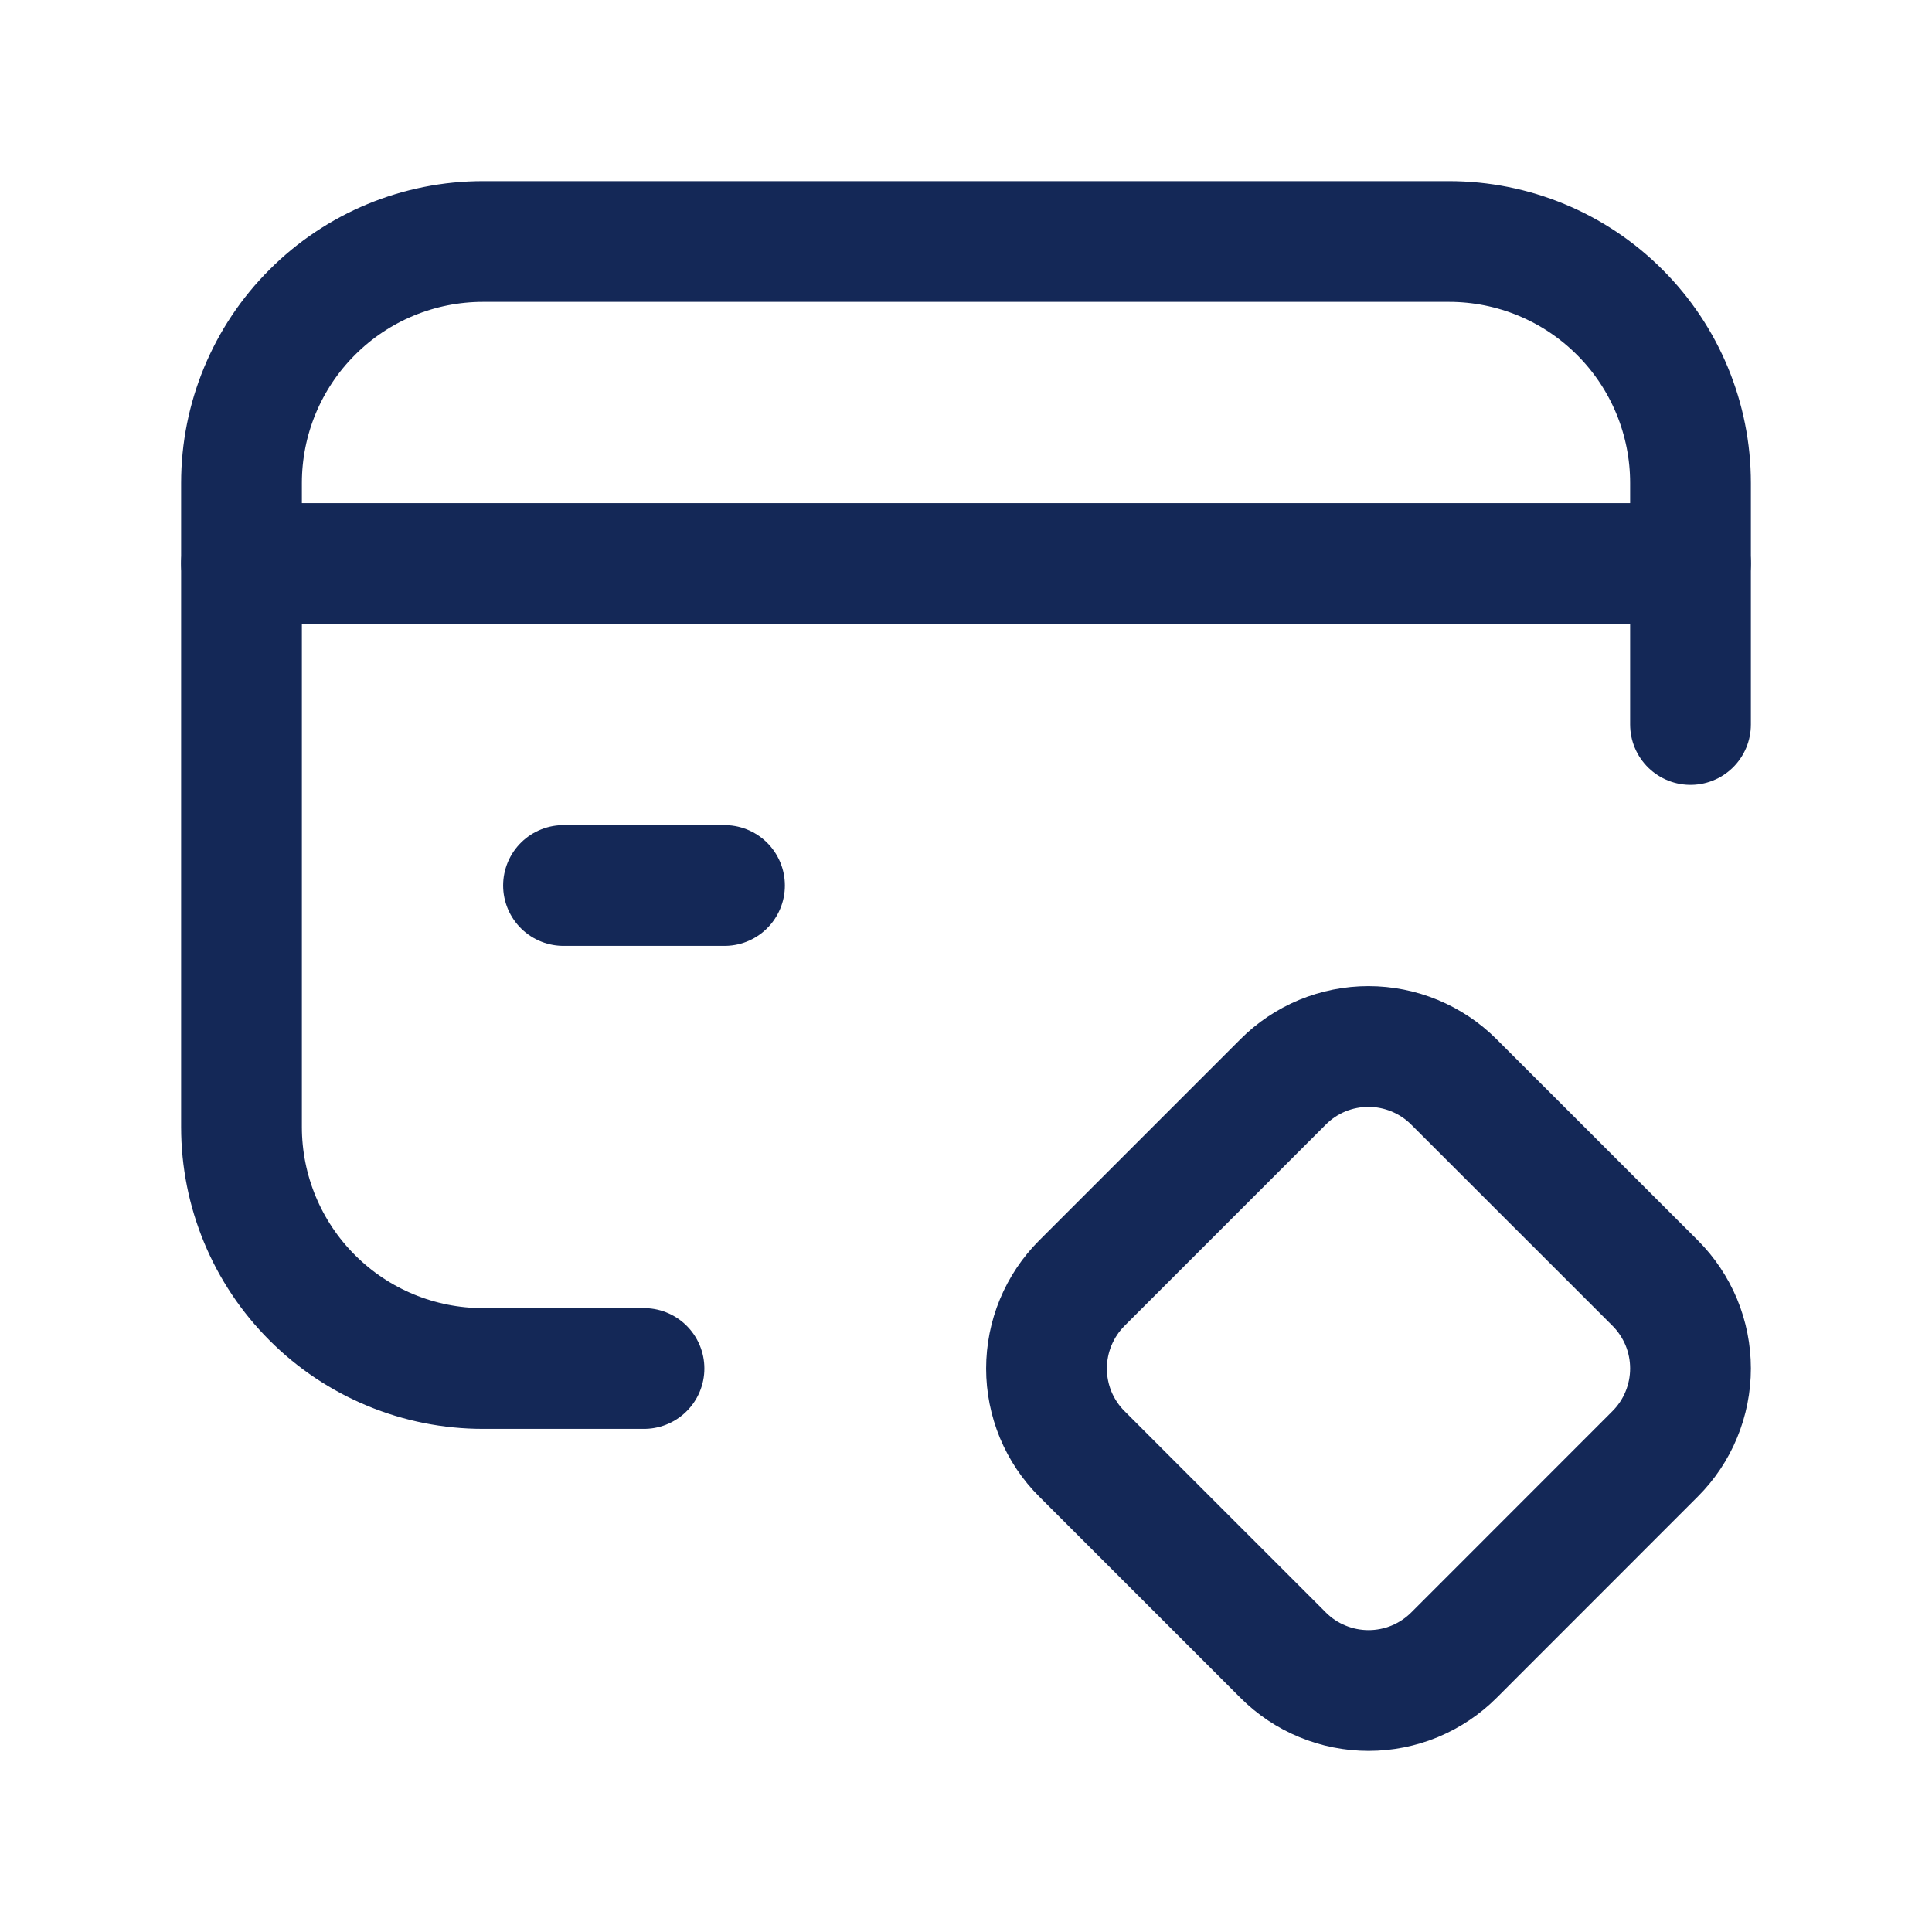 <svg width="24" height="24" viewBox="0 0 24 24" fill="none" xmlns="http://www.w3.org/2000/svg">
<g clip-path="url(#clip0_4433_4579)">
<path d="M3 7H21" stroke="#142857" stroke-width="1.5" stroke-linecap="round" stroke-linejoin="round"/>
<path d="M8 17H6C5.204 17 4.441 16.684 3.879 16.121C3.316 15.559 3 14.796 3 14V6C3 5.204 3.316 4.441 3.879 3.879C4.441 3.316 5.204 3 6 3H18C18.796 3 19.559 3.316 20.121 3.879C20.684 4.441 21 5.204 21 6V9" stroke="#142857" stroke-width="1.5" stroke-linecap="round" stroke-linejoin="round"/>
<path d="M9 11H7" stroke="#142857" stroke-width="1.5" stroke-linecap="round" stroke-linejoin="round"/>
<path d="M18.06 13.439L20.561 15.939C20.7 16.078 20.81 16.243 20.886 16.425C20.961 16.607 21 16.802 21 16.999C21 17.196 20.961 17.392 20.886 17.573C20.811 17.756 20.7 17.921 20.561 18.06L18.061 20.561C17.922 20.7 17.757 20.81 17.575 20.886C17.393 20.961 17.198 21 17.001 21C16.804 21 16.608 20.961 16.427 20.886C16.244 20.811 16.079 20.7 15.94 20.561L13.44 18.061C13.3 17.922 13.19 17.757 13.114 17.575C13.039 17.393 13 17.198 13 17.001C13 16.804 13.039 16.608 13.114 16.427C13.19 16.244 13.3 16.079 13.439 15.94L15.939 13.44C16.078 13.3 16.243 13.19 16.425 13.114C16.607 13.039 16.802 13 16.999 13C17.196 13 17.392 13.039 17.573 13.114C17.756 13.19 17.921 13.3 18.06 13.439Z" stroke="#142857" stroke-width="1.5" stroke-linecap="round" stroke-linejoin="round"/>
</g>
<defs>
<clipPath id="clip0_4433_4579">
<rect width="24" height="24" fill="white"/>
</clipPath>
</defs>
</svg>
